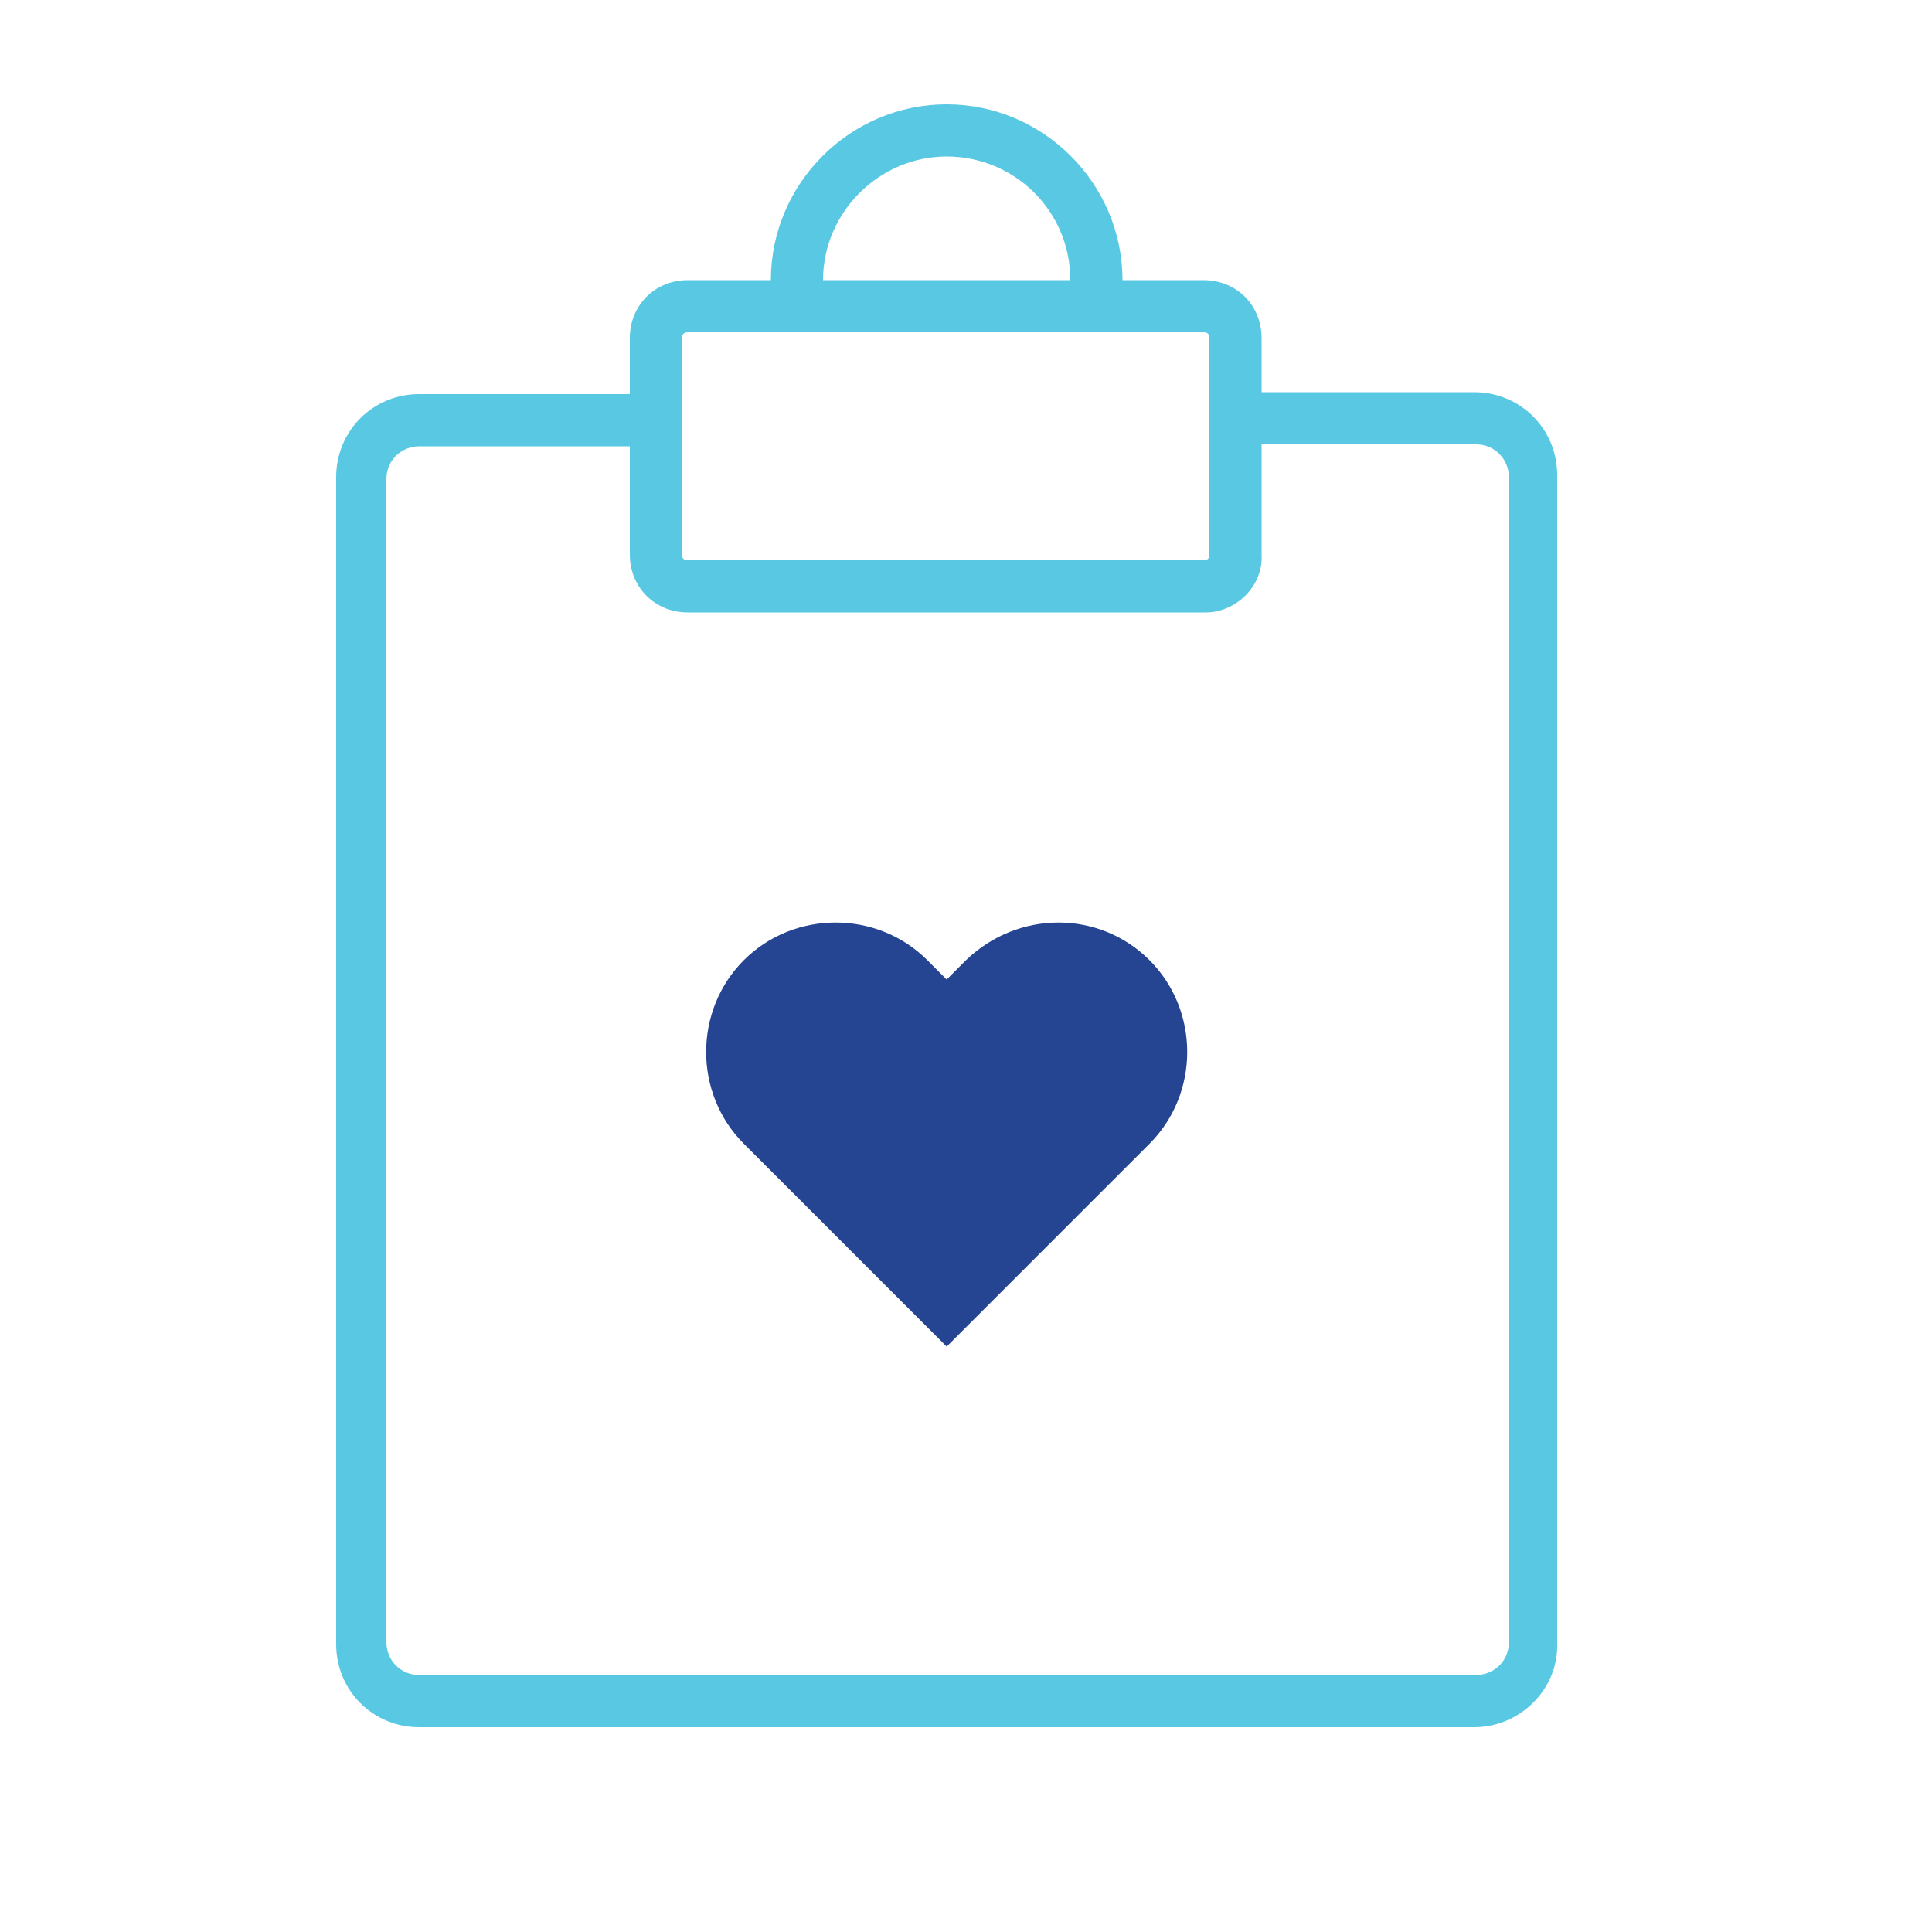 <?xml version="1.0" encoding="utf-8"?>
<!-- Generator: Adobe Illustrator 22.1.0, SVG Export Plug-In . SVG Version: 6.00 Build 0)  -->
<svg version="1.1" id="Layer_1" xmlns="http://www.w3.org/2000/svg" xmlns:xlink="http://www.w3.org/1999/xlink" x="0px" y="0px"
	 viewBox="0 0 100 100" style="enable-background:new 0 0 100 100;" xml:space="preserve">
<style type="text/css">
	.st0{fill:#59C8E3;}
	.st1{fill:#254491;}
</style>
<g>
	<path class="st0" d="M76.3,89.4H21.7c-2.4,0-4.3-1.9-4.3-4.3V24.7c0-2.4,1.9-4.3,4.3-4.3H34v2.7H21.7c-0.9,0-1.7,0.7-1.7,1.7V85
		c0,0.9,0.7,1.7,1.7,1.7h54.7c0.9,0,1.7-0.7,1.7-1.7V24.7c0-0.9-0.7-1.7-1.7-1.7H64v-2.7h12.3c2.4,0,4.3,1.9,4.3,4.3V85
		C80.7,87.4,78.7,89.4,76.3,89.4z"/>
</g>
<g>
	<path class="st0" d="M62.4,31.7H35.6c-1.7,0-3-1.3-3-3V17.5c0-1.7,1.3-3,3-3h26.7c1.7,0,3,1.3,3,3v11.2
		C65.4,30.3,64,31.7,62.4,31.7z M35.6,17.2c-0.2,0-0.3,0.1-0.3,0.3v11.2c0,0.2,0.1,0.3,0.3,0.3h26.7c0.2,0,0.3-0.1,0.3-0.3V17.5
		c0-0.2-0.1-0.3-0.3-0.3H35.6z"/>
</g>
<g>
	<path class="st0" d="M58.1,15.8h-2.7v-1.3c0-3.6-2.9-6.4-6.4-6.4s-6.4,2.9-6.4,6.4v1.3h-2.7v-1.3c0-5,4.1-9.1,9.1-9.1
		s9.1,4.1,9.1,9.1V15.8z"/>
</g>
<path class="st1" d="M50,49.7l-1,1l-1-1c-2.6-2.6-6.9-2.6-9.5,0l0,0c-2.6,2.6-2.6,6.9,0,9.5l1,1l9.5,9.5l9.5-9.5l1-1
	c2.6-2.6,2.6-6.9,0-9.5l0,0C56.9,47.1,52.7,47.1,50,49.7z"/>
</svg>
